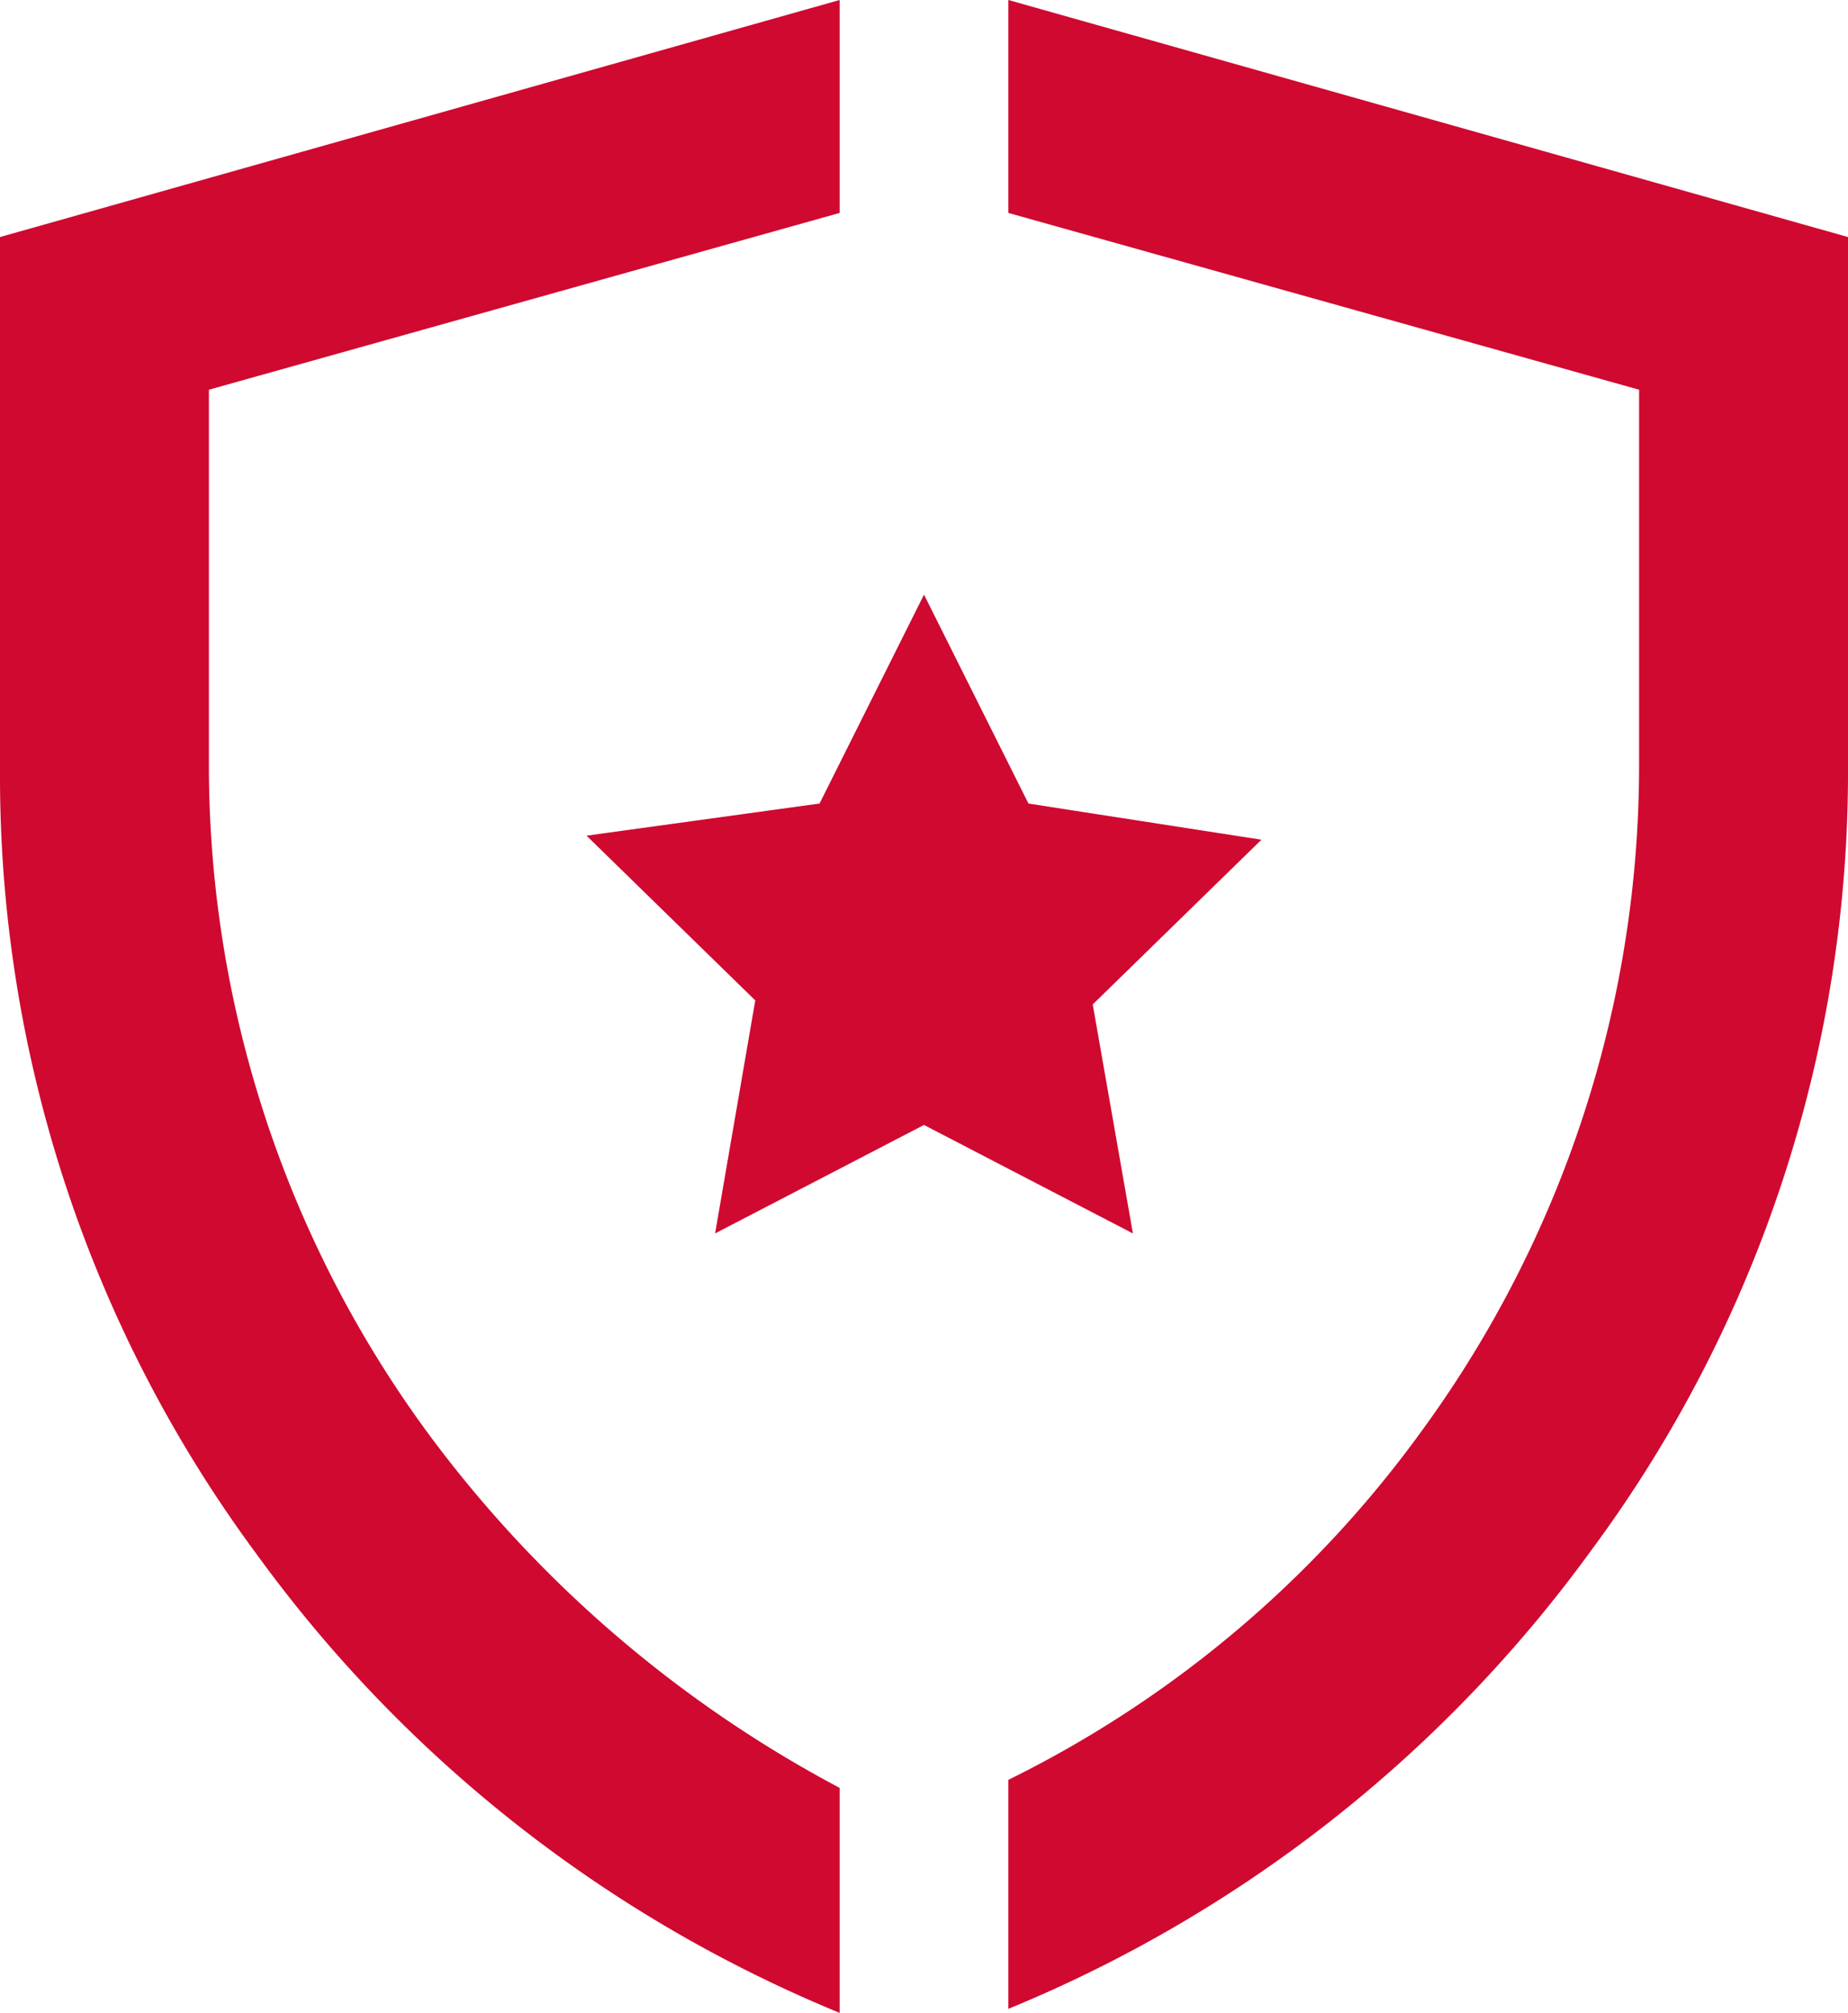<svg id="Layer_1" data-name="Layer 1" xmlns="http://www.w3.org/2000/svg" width="46" height="50.1" viewBox="0 0 46 50.1">
  <defs>
    <style>
      .cls-1 {
        fill: #cf0930;
      }
    </style>
  </defs>
  <title>calitate-red</title>
  <g id="Shape_37" data-name="Shape 37">
    <g id="Shape_37-2" data-name="Shape 37-2">
      <path class="cls-1" d="M25.1,0V5.3L40.8,9.7v9.4a28.075,28.075,0,0,1-5.4,16.5,27.929,27.929,0,0,1-10.3,8.7V50A33.796,33.796,0,0,0,39.6,38.6,32.544,32.544,0,0,0,46,19.1V5.9ZM10.6,35.6A28.075,28.075,0,0,1,5.2,19.1V9.7L20.9,5.3V0L0,5.9V19.2A32.544,32.544,0,0,0,6.4,38.7,33.796,33.796,0,0,0,20.9,50.1V44.5A30.509,30.509,0,0,1,10.6,35.6ZM27.2,25l4.2-4.1L25.6,20,23,14.8,20.4,20l-5.8.8,4.2,4.1-1,5.8L23,28l5.2,2.7Z"/>
    </g>
  </g>
</svg>
